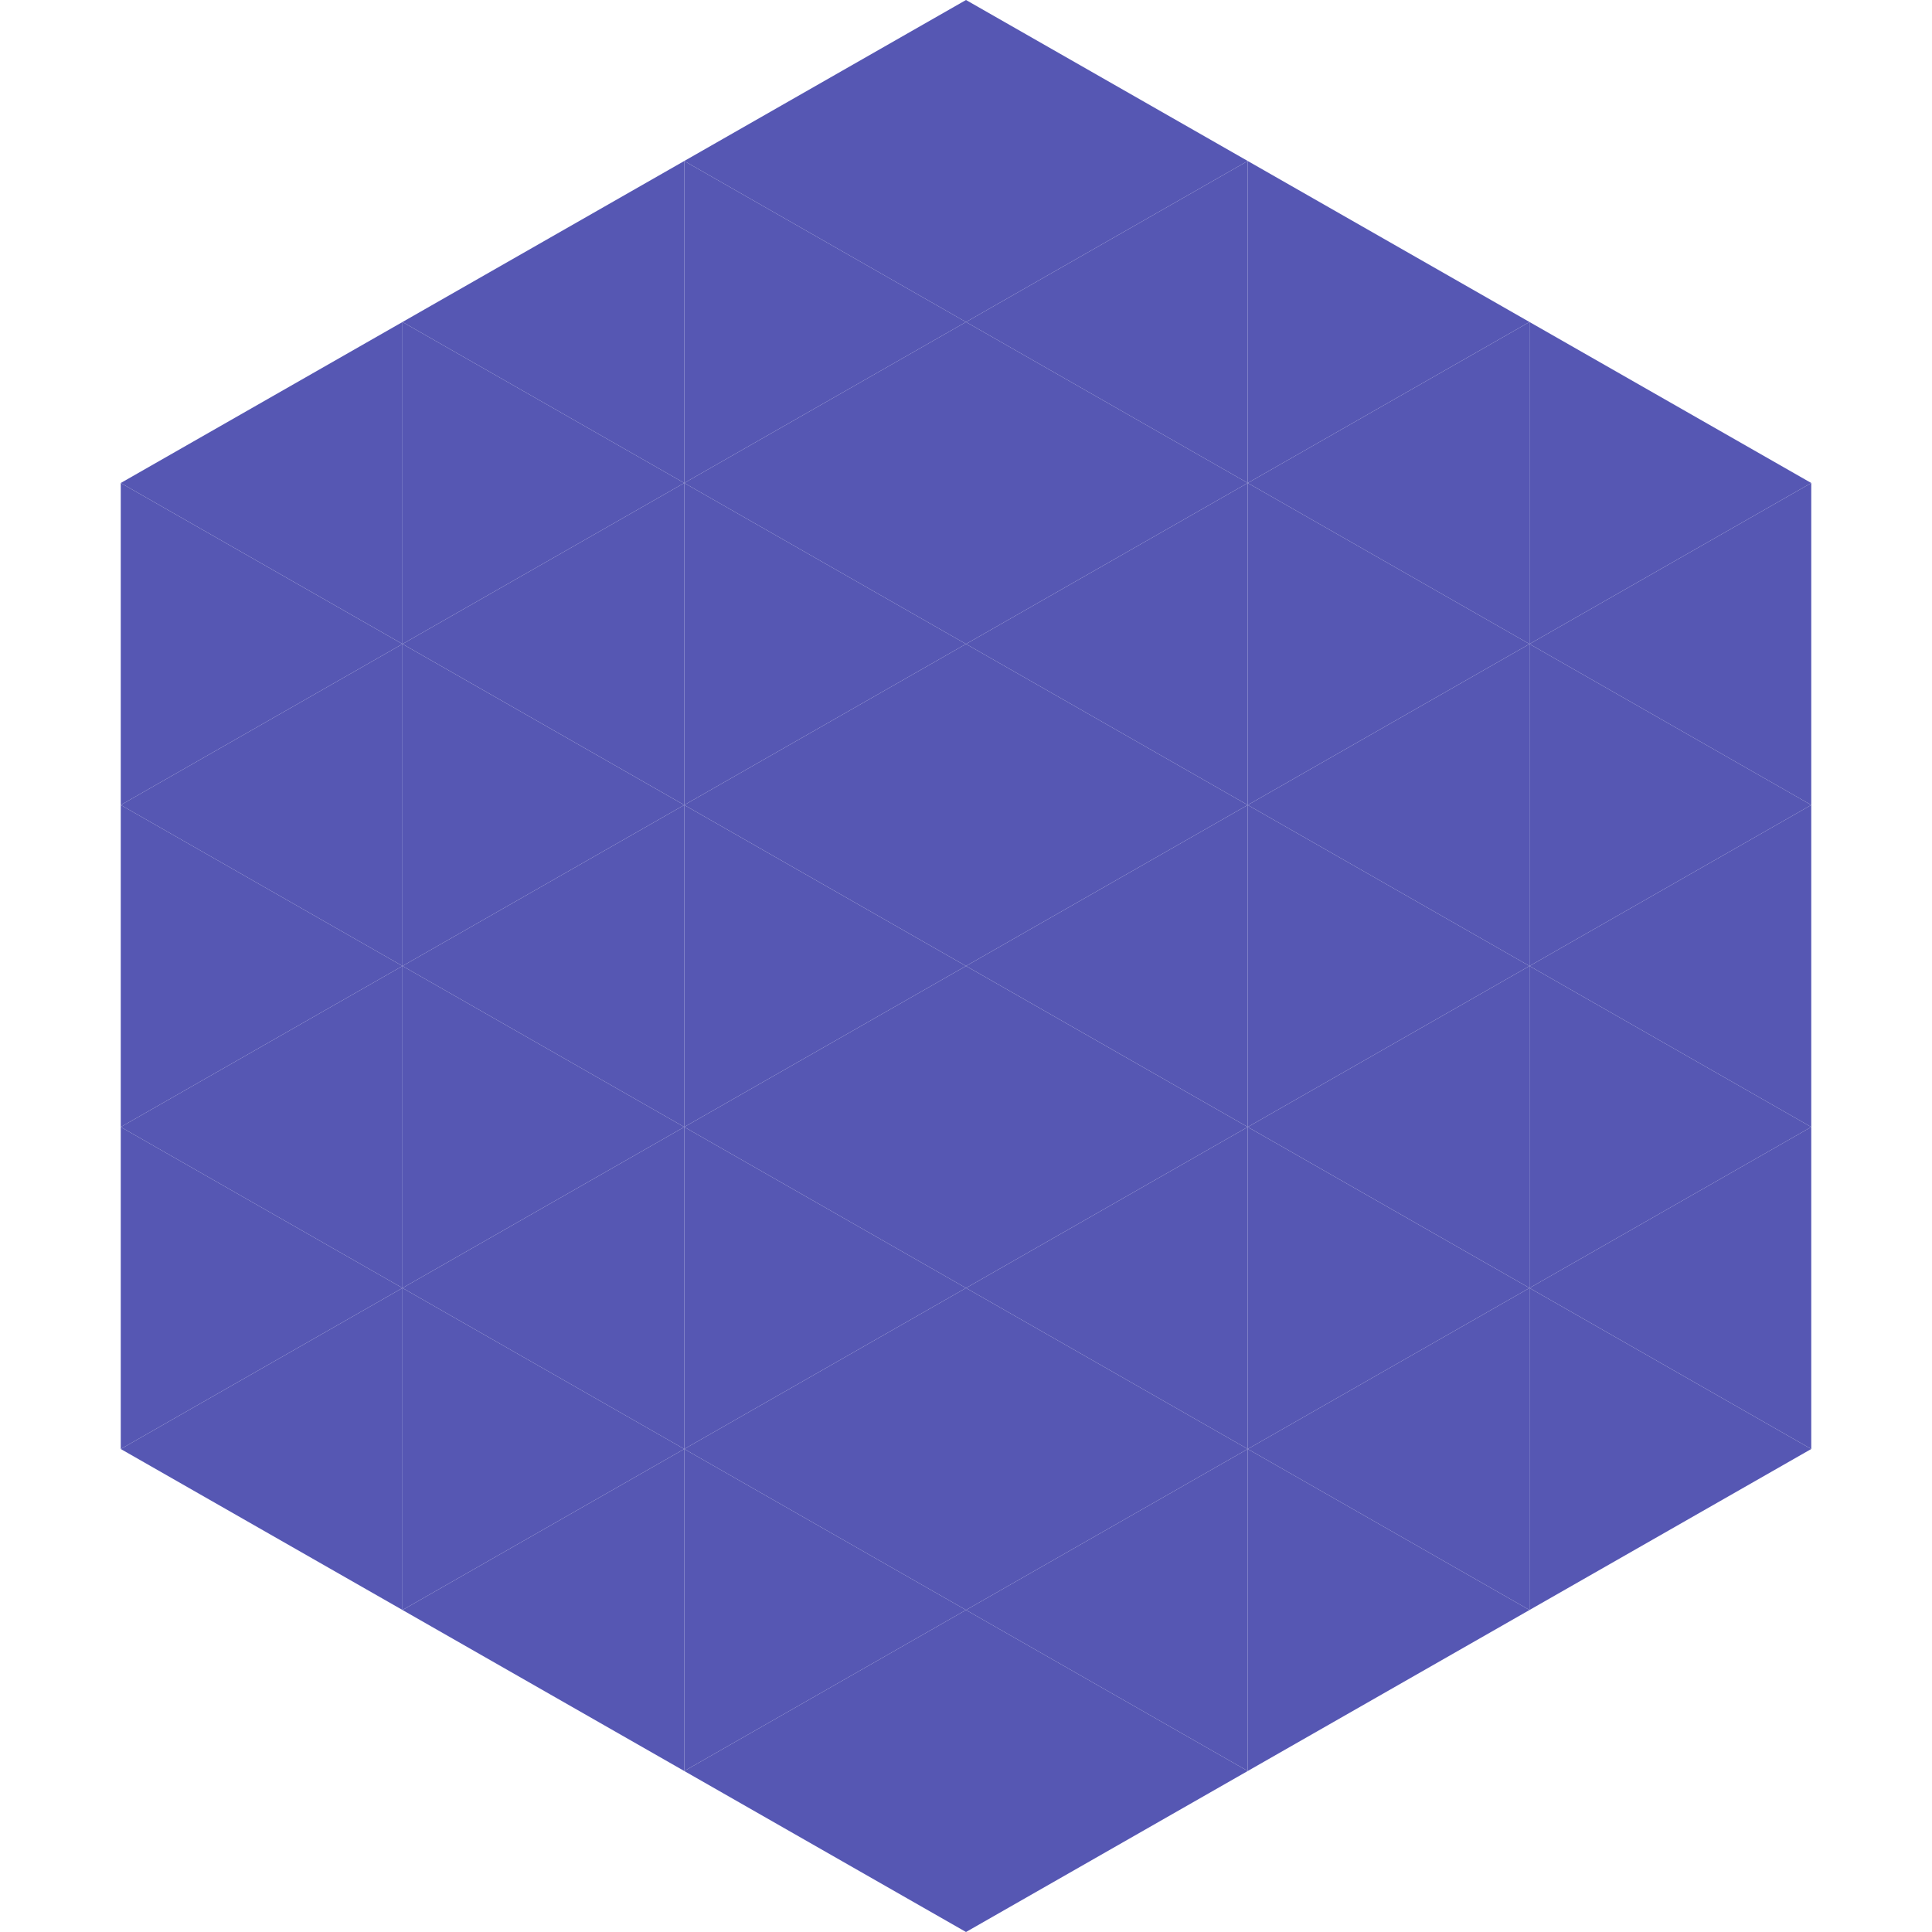 <?xml version="1.0"?>
<!-- Generated by SVGo -->
<svg width="240" height="240"
     xmlns="http://www.w3.org/2000/svg"
     xmlns:xlink="http://www.w3.org/1999/xlink">
<polygon points="50,40 15,60 50,80" style="fill:rgb(86,87,179)" />
<polygon points="190,40 225,60 190,80" style="fill:rgb(86,87,179)" />
<polygon points="15,60 50,80 15,100" style="fill:rgb(86,87,179)" />
<polygon points="225,60 190,80 225,100" style="fill:rgb(86,87,179)" />
<polygon points="50,80 15,100 50,120" style="fill:rgb(86,87,179)" />
<polygon points="190,80 225,100 190,120" style="fill:rgb(86,87,179)" />
<polygon points="15,100 50,120 15,140" style="fill:rgb(86,87,179)" />
<polygon points="225,100 190,120 225,140" style="fill:rgb(86,87,179)" />
<polygon points="50,120 15,140 50,160" style="fill:rgb(86,87,179)" />
<polygon points="190,120 225,140 190,160" style="fill:rgb(86,87,179)" />
<polygon points="15,140 50,160 15,180" style="fill:rgb(86,87,179)" />
<polygon points="225,140 190,160 225,180" style="fill:rgb(86,87,179)" />
<polygon points="50,160 15,180 50,200" style="fill:rgb(86,87,179)" />
<polygon points="190,160 225,180 190,200" style="fill:rgb(86,87,179)" />
<polygon points="15,180 50,200 15,220" style="fill:rgb(255,255,255); fill-opacity:0" />
<polygon points="225,180 190,200 225,220" style="fill:rgb(255,255,255); fill-opacity:0" />
<polygon points="50,0 85,20 50,40" style="fill:rgb(255,255,255); fill-opacity:0" />
<polygon points="190,0 155,20 190,40" style="fill:rgb(255,255,255); fill-opacity:0" />
<polygon points="85,20 50,40 85,60" style="fill:rgb(86,87,179)" />
<polygon points="155,20 190,40 155,60" style="fill:rgb(86,87,179)" />
<polygon points="50,40 85,60 50,80" style="fill:rgb(86,87,179)" />
<polygon points="190,40 155,60 190,80" style="fill:rgb(86,87,179)" />
<polygon points="85,60 50,80 85,100" style="fill:rgb(86,87,179)" />
<polygon points="155,60 190,80 155,100" style="fill:rgb(86,87,179)" />
<polygon points="50,80 85,100 50,120" style="fill:rgb(86,87,179)" />
<polygon points="190,80 155,100 190,120" style="fill:rgb(86,87,179)" />
<polygon points="85,100 50,120 85,140" style="fill:rgb(86,87,179)" />
<polygon points="155,100 190,120 155,140" style="fill:rgb(86,87,179)" />
<polygon points="50,120 85,140 50,160" style="fill:rgb(86,87,179)" />
<polygon points="190,120 155,140 190,160" style="fill:rgb(86,87,179)" />
<polygon points="85,140 50,160 85,180" style="fill:rgb(86,87,179)" />
<polygon points="155,140 190,160 155,180" style="fill:rgb(86,87,179)" />
<polygon points="50,160 85,180 50,200" style="fill:rgb(86,87,179)" />
<polygon points="190,160 155,180 190,200" style="fill:rgb(86,87,179)" />
<polygon points="85,180 50,200 85,220" style="fill:rgb(86,87,179)" />
<polygon points="155,180 190,200 155,220" style="fill:rgb(86,87,179)" />
<polygon points="120,0 85,20 120,40" style="fill:rgb(86,87,179)" />
<polygon points="120,0 155,20 120,40" style="fill:rgb(86,87,179)" />
<polygon points="85,20 120,40 85,60" style="fill:rgb(86,87,179)" />
<polygon points="155,20 120,40 155,60" style="fill:rgb(86,87,179)" />
<polygon points="120,40 85,60 120,80" style="fill:rgb(86,87,179)" />
<polygon points="120,40 155,60 120,80" style="fill:rgb(86,87,179)" />
<polygon points="85,60 120,80 85,100" style="fill:rgb(86,87,179)" />
<polygon points="155,60 120,80 155,100" style="fill:rgb(86,87,179)" />
<polygon points="120,80 85,100 120,120" style="fill:rgb(86,87,179)" />
<polygon points="120,80 155,100 120,120" style="fill:rgb(86,87,179)" />
<polygon points="85,100 120,120 85,140" style="fill:rgb(86,87,179)" />
<polygon points="155,100 120,120 155,140" style="fill:rgb(86,87,179)" />
<polygon points="120,120 85,140 120,160" style="fill:rgb(86,87,179)" />
<polygon points="120,120 155,140 120,160" style="fill:rgb(86,87,179)" />
<polygon points="85,140 120,160 85,180" style="fill:rgb(86,87,179)" />
<polygon points="155,140 120,160 155,180" style="fill:rgb(86,87,179)" />
<polygon points="120,160 85,180 120,200" style="fill:rgb(86,87,179)" />
<polygon points="120,160 155,180 120,200" style="fill:rgb(86,87,179)" />
<polygon points="85,180 120,200 85,220" style="fill:rgb(86,87,179)" />
<polygon points="155,180 120,200 155,220" style="fill:rgb(86,87,179)" />
<polygon points="120,200 85,220 120,240" style="fill:rgb(86,87,179)" />
<polygon points="120,200 155,220 120,240" style="fill:rgb(86,87,179)" />
<polygon points="85,220 120,240 85,260" style="fill:rgb(255,255,255); fill-opacity:0" />
<polygon points="155,220 120,240 155,260" style="fill:rgb(255,255,255); fill-opacity:0" />
</svg>
